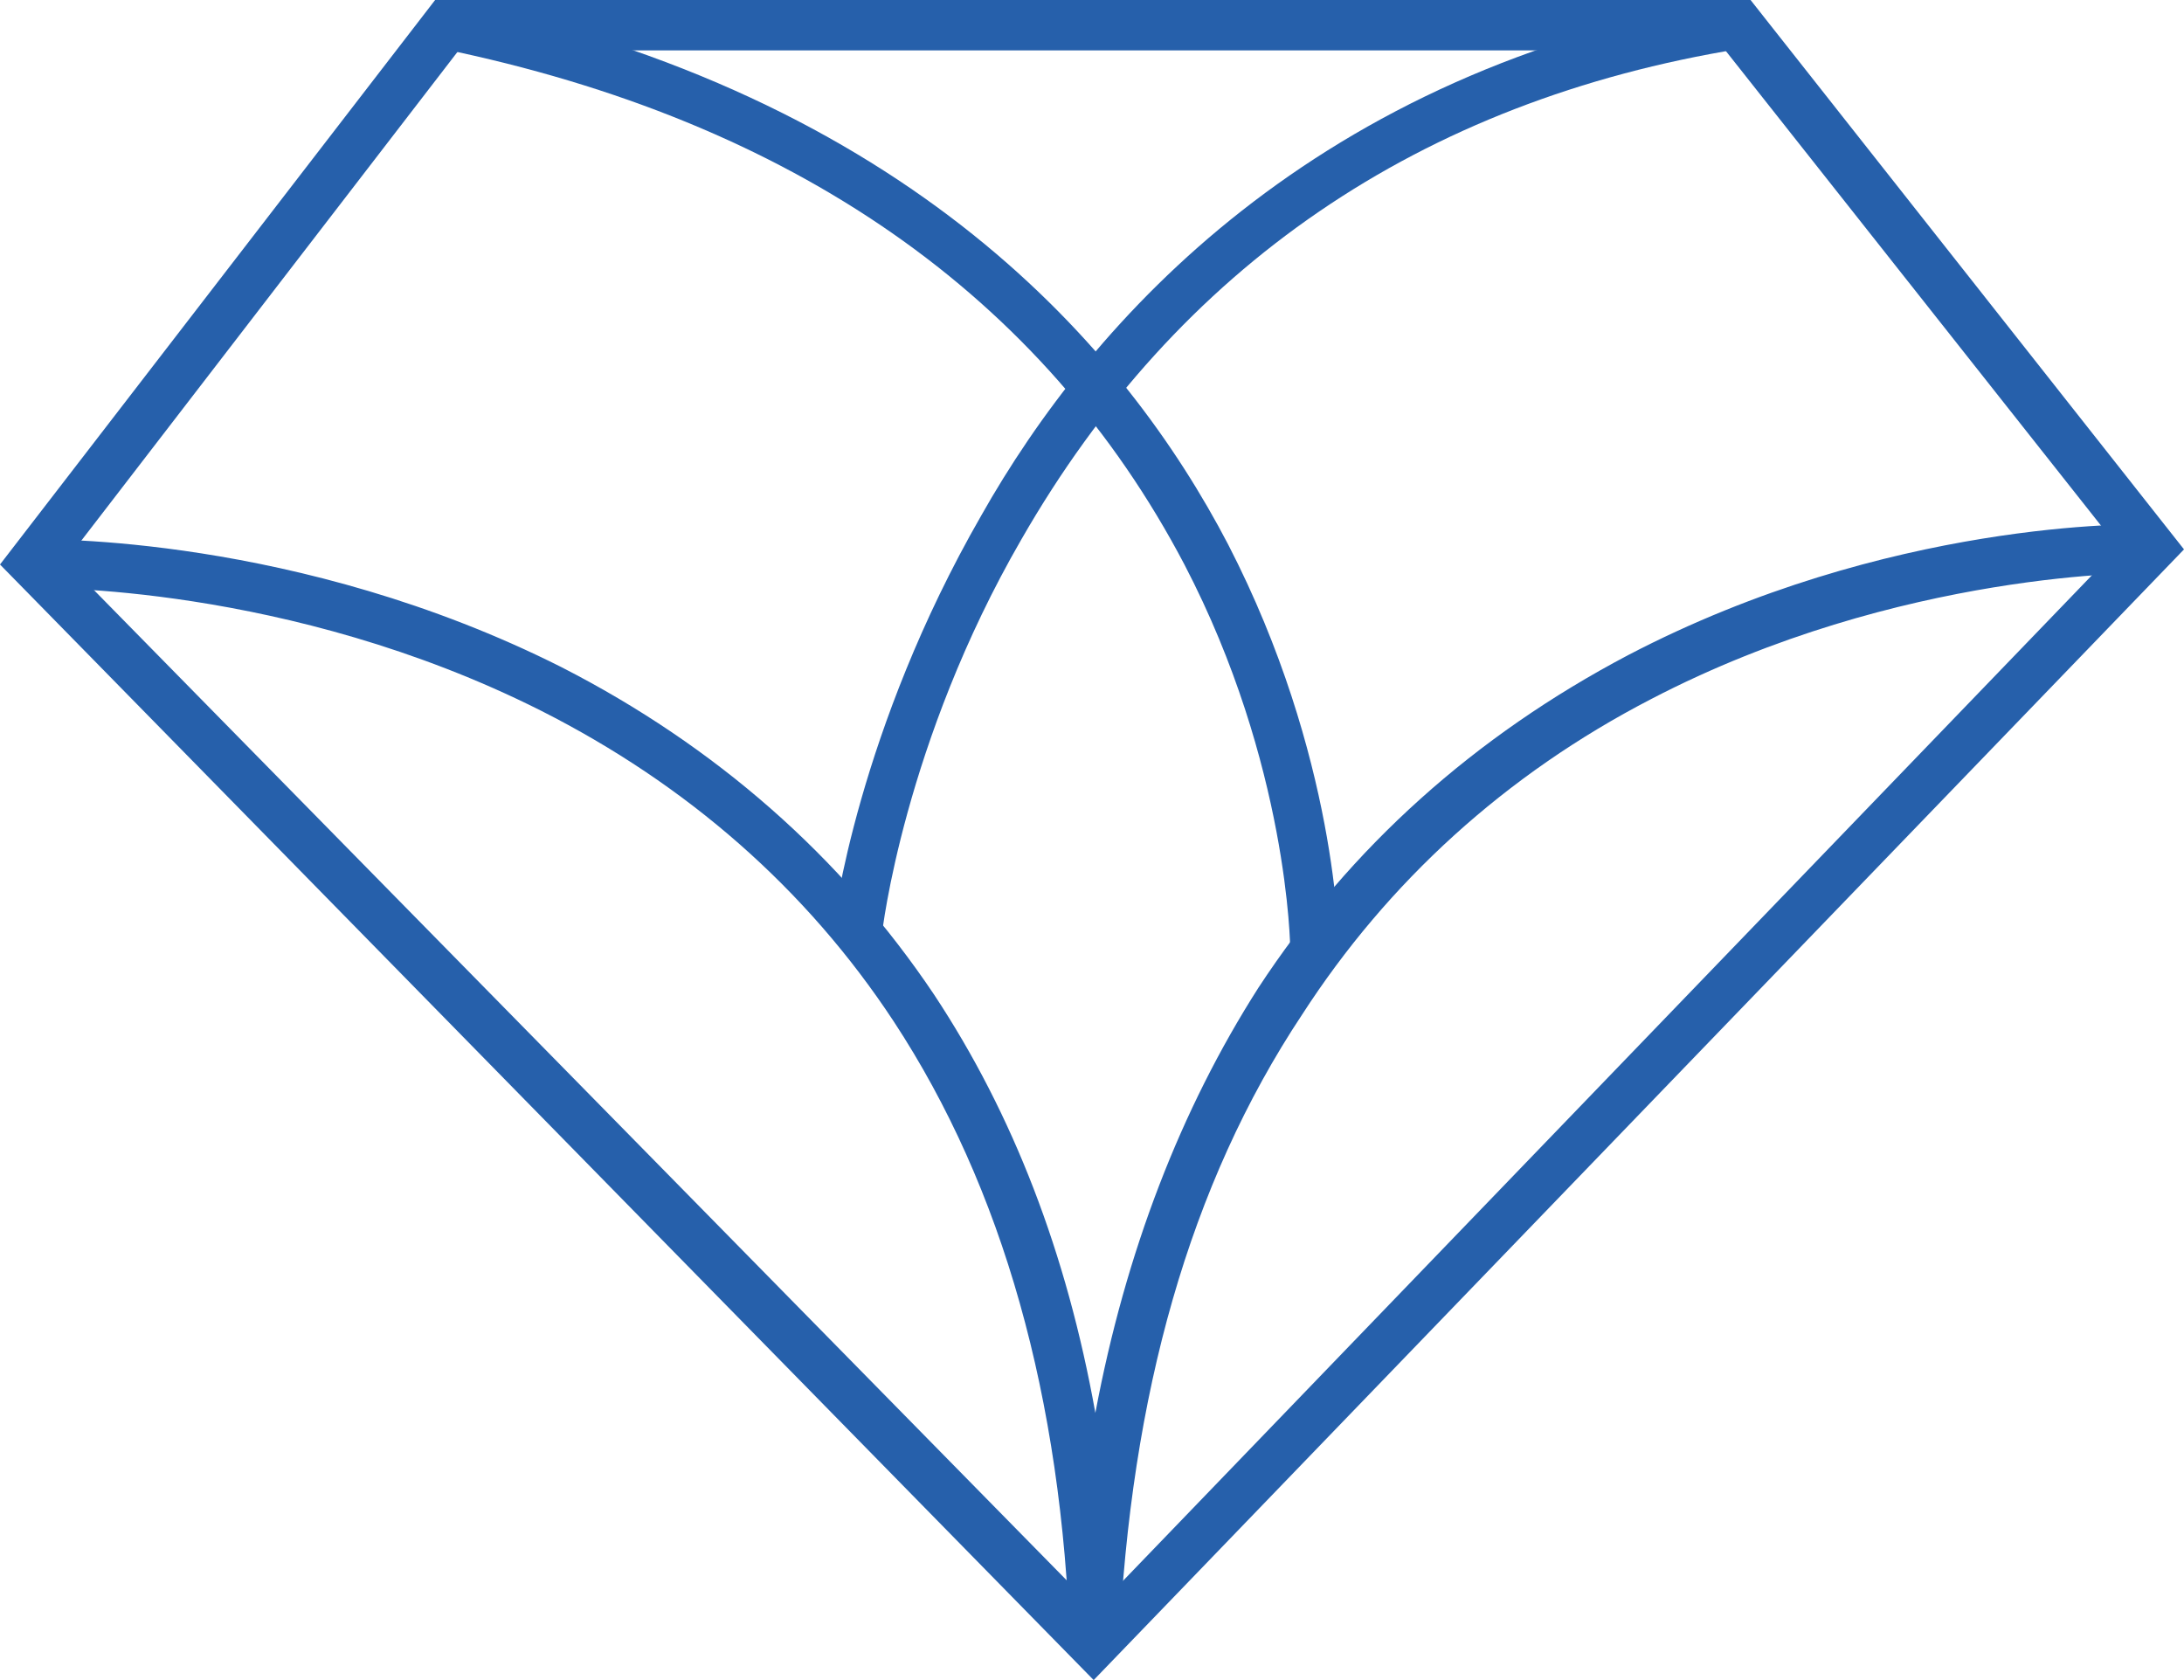 <?xml version="1.0" encoding="UTF-8"?> <!-- Generator: Adobe Illustrator 21.1.0, SVG Export Plug-In . SVG Version: 6.00 Build 0) --> <svg xmlns="http://www.w3.org/2000/svg" xmlns:xlink="http://www.w3.org/1999/xlink" id="Layer_1" x="0px" y="0px" viewBox="0 0 130 100" style="enable-background:new 0 0 130 100;" xml:space="preserve"> <style type="text/css"> .st0{fill:#2660AB;} </style> <g> <g id="XMLID_1072_"> <path class="st0" d="M65.1,100L0,33.6L25.9,0h78.3L130,32.7L65.1,100z M3.9,33.4l61.3,62.4l60.9-63.2L102.7,3H27.3L3.9,33.4z"></path> </g> <g id="XMLID_1073_"> <path class="st0" d="M52.5,55.6l-2.9-0.3c0-0.5,1.5-11.9,8.8-24.6C65,19,78.3,4.2,103.1,0l0.5,2.9c-19.1,3.1-33.5,13-42.8,29.2 C53.8,44.2,52.5,55.5,52.5,55.6z"></path> </g> <g id="XMLID_1074_"> <path class="st0" d="M76.8,56.5c0-0.1-0.1-11-6.3-22.9c-8.4-16-23.3-26.4-44.2-30.7L26.8,0c27.3,5.7,40.2,20.7,46.3,32.4 c6.5,12.6,6.6,23.7,6.6,24.2L76.8,56.5h1.5H76.8z"></path> </g> <g id="XMLID_1075_"> <path class="st0" d="M66.6,98h-2.9c-0.5-14.8-4-27.3-10.5-37.2c-5.2-7.9-12.3-14.1-21-18.5C17.1,34.7,2.2,35,2,35l-0.1-2.9 c0.6,0,15.8-0.3,31.5,7.6c9.2,4.7,16.7,11.3,22.2,19.5c4.7,7.1,7.9,15.4,9.6,24.9c1.8-9.6,5.1-18.1,9.7-25.3 c5.5-8.4,12.9-15,22-19.8c15.5-8.1,30.4-7.8,31.1-7.8l0,2.9c-0.1,0-14.9-0.2-29.7,7.5c-8.7,4.5-15.7,10.9-20.8,18.8 C70.8,70.5,67.3,83,66.6,98z"></path> </g> </g> </svg> 